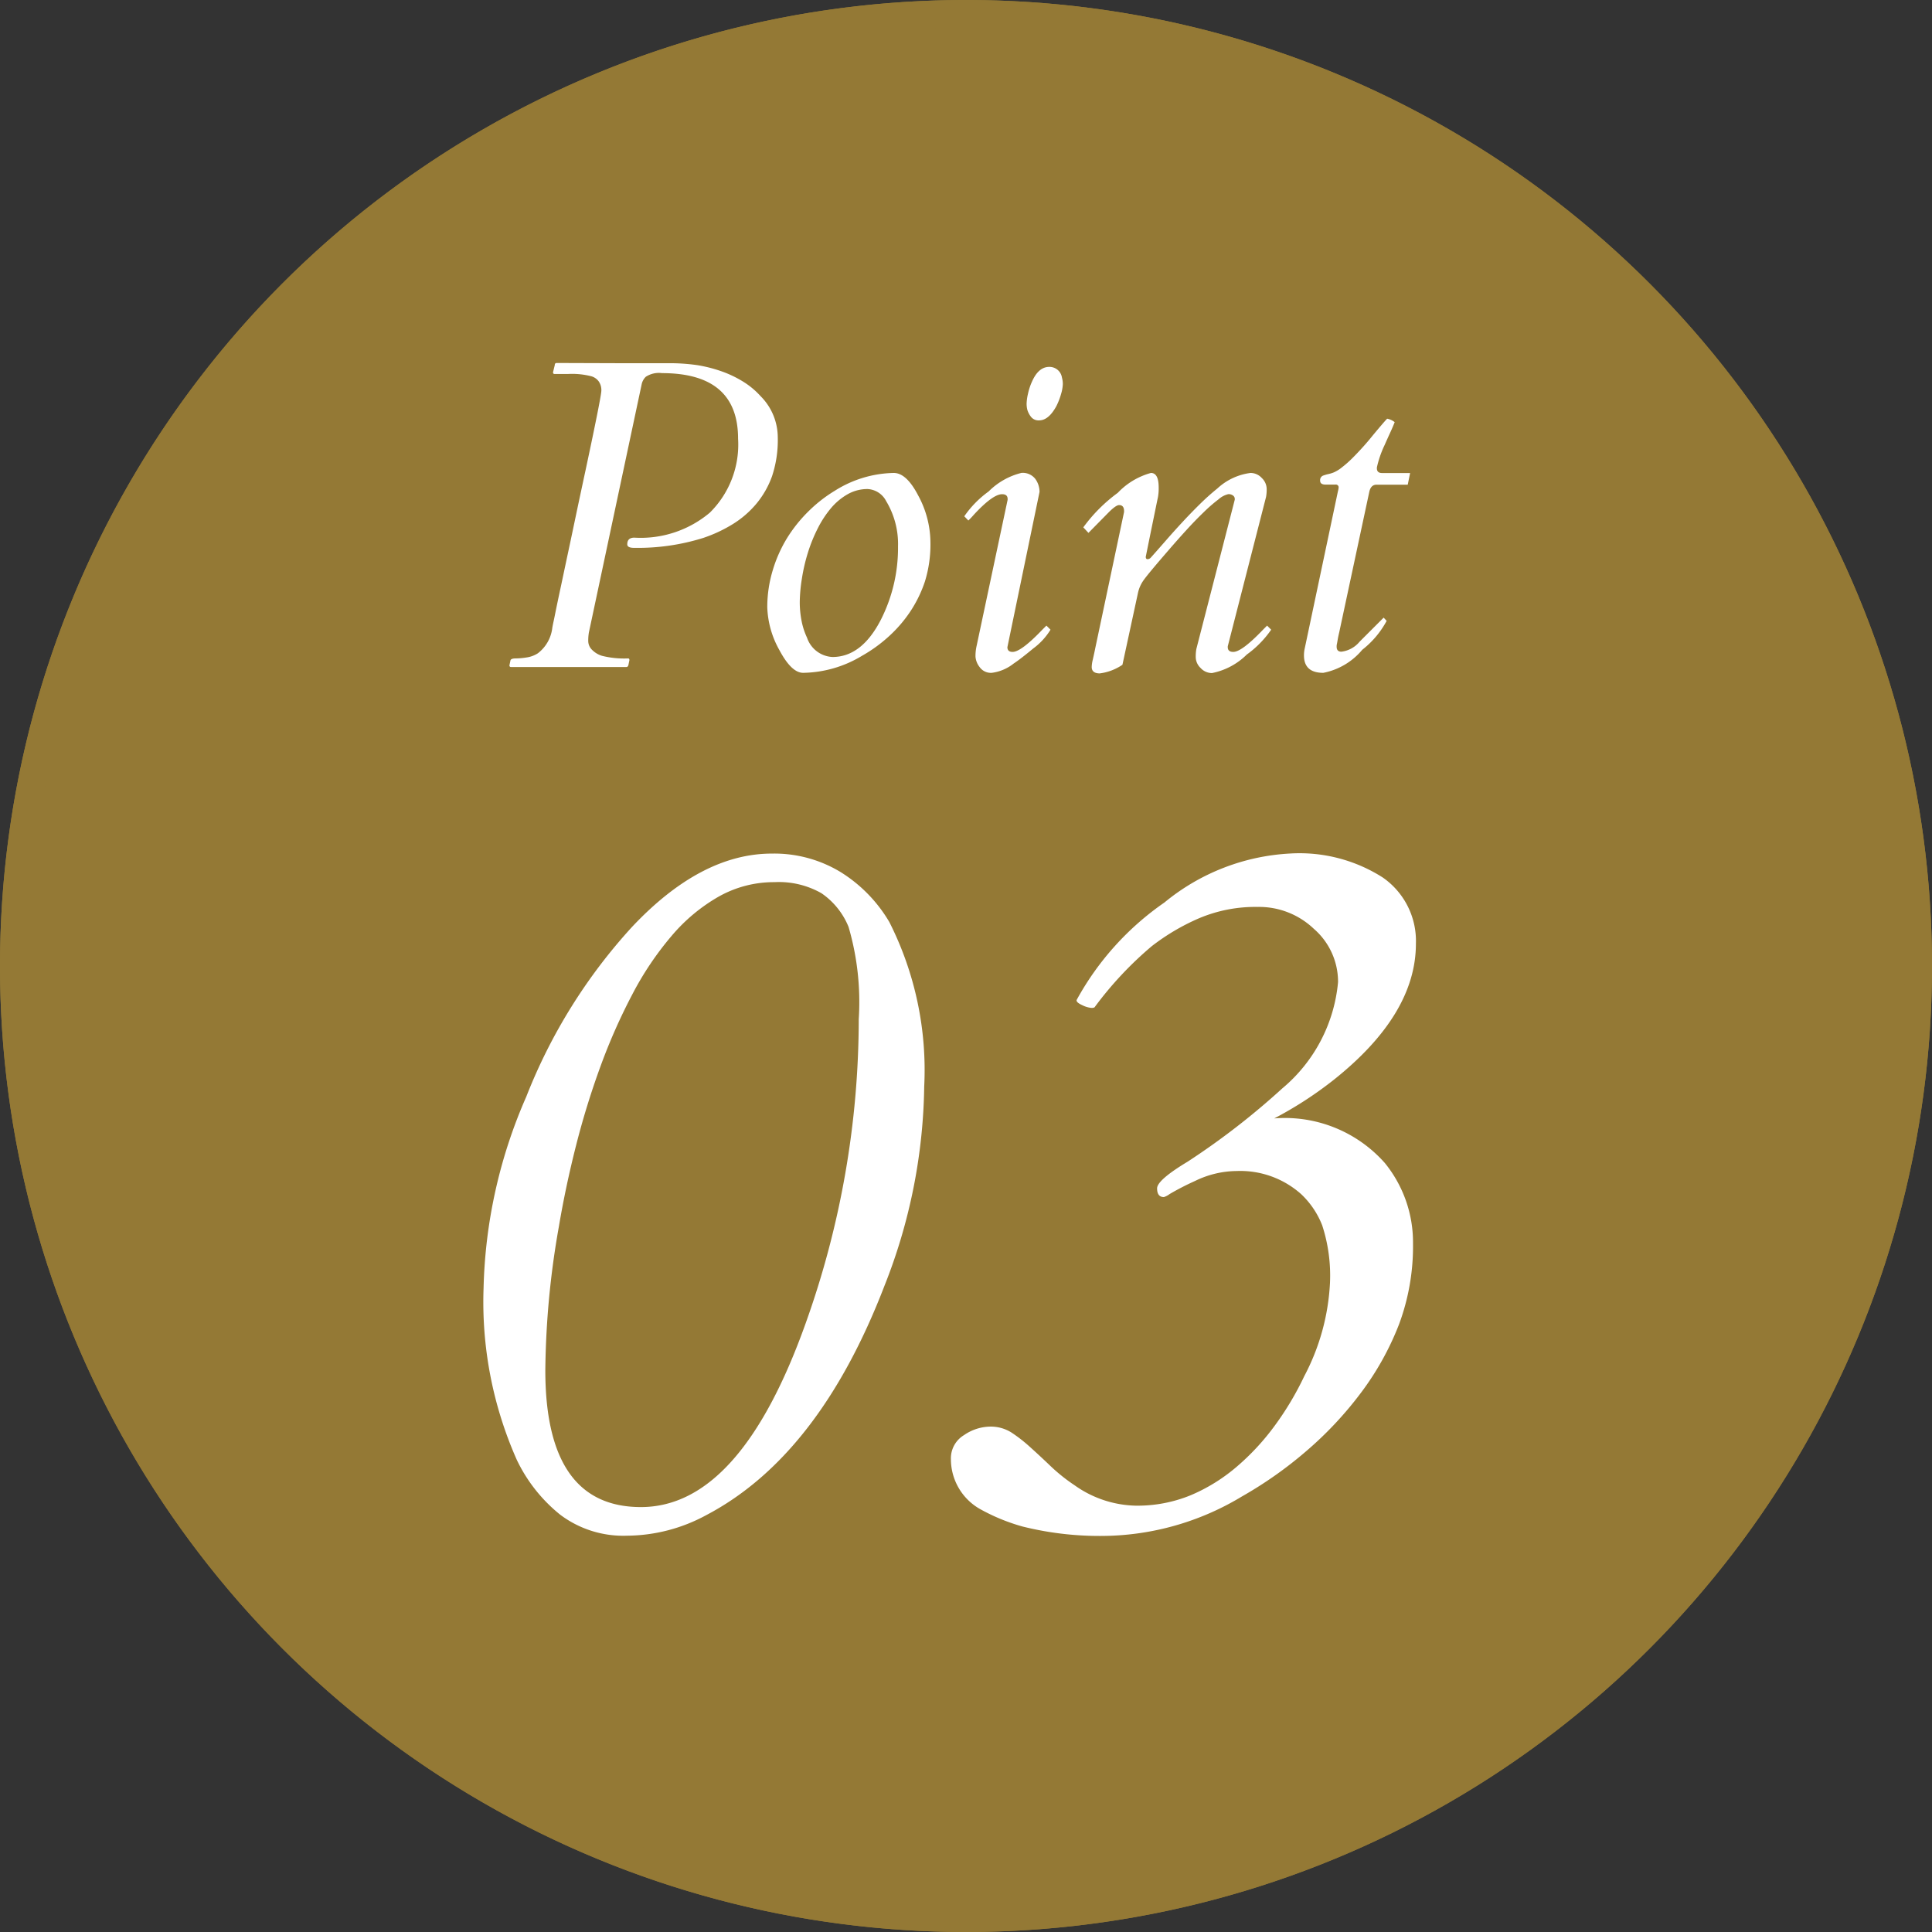 <svg xmlns="http://www.w3.org/2000/svg" width="70" height="70" viewBox="0 0 70 70">
  <rect x="0" y="0" width="70" height="70" fill="#333333" stroke="none"/>
  <g id="グループ_1188" data-name="グループ 1188" transform="translate(-277 -2479)">
    <circle id="楕円形_14" data-name="楕円形 14" cx="35" cy="35" r="35" transform="translate(277 2479)" fill="#947935"/>
    <path id="楕円形_14_-_アウトライン" data-name="楕円形 14 - アウトライン" d="M35,1A34.009,34.009,0,0,0,21.766,66.329,34.009,34.009,0,0,0,48.234,3.671,33.786,33.786,0,0,0,35,1m0-1A35,35,0,1,1,0,35,35,35,0,0,1,35,0Z" transform="translate(277 2479)" fill="#947935"/>
    <path id="パス_3443" data-name="パス 3443" d="M-4.869-24.24a4.634,4.634,0,0,1,2.487.668A5.282,5.282,0,0,1-.615-21.762,11.882,11.882,0,0,1,.65-15.8,20.262,20.262,0,0,1-.791-8.578Q-3.164-2.408-7.26-.264a6.084,6.084,0,0,1-2.856.738,3.8,3.8,0,0,1-2.417-.756,5.677,5.677,0,0,1-1.582-2,14.086,14.086,0,0,1-1.2-6.223,18.257,18.257,0,0,1,1.547-6.926,19.781,19.781,0,0,1,3.832-6.152Q-7.436-24.24-4.869-24.24ZM-13.078-5.52q0,4.957,3.463,4.957,3.6,0,5.977-6.68a32.765,32.765,0,0,0,1.916-11,9.693,9.693,0,0,0-.369-3.34,2.714,2.714,0,0,0-.984-1.222,3.119,3.119,0,0,0-1.7-.4,4.071,4.071,0,0,0-2.013.519A6.361,6.361,0,0,0-8.5-21.261a11.319,11.319,0,0,0-1.424,2.118,21.127,21.127,0,0,0-1.151,2.6,29.3,29.3,0,0,0-.888,2.874q-.378,1.485-.624,2.944A31.2,31.2,0,0,0-13.078-5.52ZM9.334-11.795q-.246,0-.246-.316,0-.3,1.107-.967a26.76,26.76,0,0,0,3.428-2.654,5.69,5.69,0,0,0,2.021-3.85,2.538,2.538,0,0,0-.879-1.934,2.874,2.874,0,0,0-2.039-.791,5.227,5.227,0,0,0-2.145.422,7.927,7.927,0,0,0-1.687,1A12.932,12.932,0,0,0,6.82-18.668a.234.234,0,0,1-.123.018.926.926,0,0,1-.325-.1q-.22-.1-.2-.185a10.3,10.3,0,0,1,3.182-3.533,7.805,7.805,0,0,1,4.562-1.775,5.606,5.606,0,0,1,3.349.87,2.8,2.8,0,0,1,1.2,2.4q0,2.566-2.988,4.939a13.788,13.788,0,0,1-2.145,1.389,4.836,4.836,0,0,1,4.008,1.617,4.552,4.552,0,0,1,1.02,2.909,8.106,8.106,0,0,1-.51,2.944A10.32,10.32,0,0,1,16.471-4.7a13.176,13.176,0,0,1-1.978,2.109A14.628,14.628,0,0,1,12.164-.949,9.874,9.874,0,0,1,7.436.475,11.55,11.55,0,0,1,4.21.141,7.043,7.043,0,0,1,2.672-.492,2.078,2.078,0,0,1,1.617-2.3a.979.979,0,0,1,.475-.87,1.71,1.71,0,0,1,.932-.308,1.406,1.406,0,0,1,.782.211,5.489,5.489,0,0,1,.677.527q.352.316.747.694a6.371,6.371,0,0,0,.87.694,3.957,3.957,0,0,0,2.206.738,5.088,5.088,0,0,0,2-.378,6.376,6.376,0,0,0,1.661-1.028,8.735,8.735,0,0,0,1.389-1.5,10.862,10.862,0,0,0,1.063-1.784,8.08,8.08,0,0,0,.932-3.366,5.873,5.873,0,0,0-.281-2.1,3.118,3.118,0,0,0-.756-1.125,3.312,3.312,0,0,0-2.338-.844,3.486,3.486,0,0,0-1.512.36,9.674,9.674,0,0,0-.923.475A.679.679,0,0,1,9.334-11.795Z" transform="translate(309.836 2534.167)" fill="#fff"/>
    <path id="パス_3444" data-name="パス 3444" d="M-11.773-4.445q0-.242.258-.242a3.885,3.885,0,0,0,2.734-.906,3.466,3.466,0,0,0,1.023-2.68q0-2.375-2.758-2.375a.86.86,0,0,0-.586.133.53.53,0,0,0-.148.266l-1.914,9a1.794,1.794,0,0,0-.023.309.45.45,0,0,0,.141.32.857.857,0,0,0,.359.215,3.328,3.328,0,0,0,.945.094q.047,0,.047.063l-.039.188Q-11.758,0-11.8,0h-4.187q-.055,0-.055-.062l.039-.187q.031-.062.191-.062a2.659,2.659,0,0,0,.391-.035,1.023,1.023,0,0,0,.41-.152,1.359,1.359,0,0,0,.523-.93q.023-.125.047-.234t.055-.266q.031-.156.082-.4t.133-.625l.2-.945q.121-.562.289-1.363t.4-1.879q.57-2.672.57-2.875a.551.551,0,0,0-.094-.332.507.507,0,0,0-.258-.184,2.786,2.786,0,0,0-.852-.086h-.492q-.055,0-.055-.062l.063-.258q0-.078.07-.078l2.391.008h1.605a7.092,7.092,0,0,1,1.1.07,5.1,5.1,0,0,1,.852.215,4.048,4.048,0,0,1,.789.371,2.915,2.915,0,0,1,.652.539A2.119,2.119,0,0,1-6.32-8.32a4.152,4.152,0,0,1-.207,1.406,3.3,3.3,0,0,1-.57,1,3.534,3.534,0,0,1-.855.738,5.167,5.167,0,0,1-1.07.5,7.944,7.944,0,0,1-2.484.359Q-11.773-4.312-11.773-4.445Zm9.656-2.586q.461,0,.883.813A3.594,3.594,0,0,1-.789-4.527a4.535,4.535,0,0,1-.2,1.43,4.581,4.581,0,0,1-.527,1.082,4.823,4.823,0,0,1-.785.91,5.312,5.312,0,0,1-.969.7A4.24,4.24,0,0,1-5.4.211q-.422,0-.859-.82A3.381,3.381,0,0,1-6.7-2.164,4.606,4.606,0,0,1-6.5-3.512,4.906,4.906,0,0,1-5.98-4.676,5.205,5.205,0,0,1-5.2-5.648a5.113,5.113,0,0,1,.953-.742A4.126,4.126,0,0,1-2.117-7.031ZM-5.23-4.137a6.49,6.49,0,0,0-.219.953,5.673,5.673,0,0,0-.074.832,3.521,3.521,0,0,0,.063.668,2.59,2.59,0,0,0,.2.621,1.026,1.026,0,0,0,.922.7q1.062,0,1.758-1.359a5.747,5.747,0,0,0,.617-2.648,3.008,3.008,0,0,0-.43-1.641.8.8,0,0,0-.672-.437,1.445,1.445,0,0,0-.723.188,2.232,2.232,0,0,0-.6.5,3.773,3.773,0,0,0-.484.738A5.64,5.64,0,0,0-5.23-4.137ZM3.164-6.344,2-.719q0,.172.188.172.312,0,1.1-.828L3.414-1.5l.148.148a2.4,2.4,0,0,1-.625.68q-.484.4-.711.547a1.6,1.6,0,0,1-.793.336A.5.5,0,0,1,.992,0,.69.69,0,0,1,.844-.375,1.665,1.665,0,0,1,.883-.758l1.125-5.3v-.031q0-.172-.2-.172-.336,0-1.023.742a2.884,2.884,0,0,1-.2.211L.438-5.461a3.689,3.689,0,0,1,.883-.9,2.534,2.534,0,0,1,1.188-.672.575.575,0,0,1,.5.215A.8.8,0,0,1,3.164-6.344Zm-.316-2.73a.768.768,0,0,1-.125-.242.917.917,0,0,1-.027-.23,1.84,1.84,0,0,1,.051-.359,2.158,2.158,0,0,1,.152-.453q.234-.516.617-.516a.457.457,0,0,1,.461.391.85.85,0,0,1,.031.234,1.427,1.427,0,0,1-.062.352,2.453,2.453,0,0,1-.172.445q-.281.516-.625.516A.345.345,0,0,1,2.848-9.074ZM7.2-7.031q.281,0,.281.523a1.791,1.791,0,0,1-.027.359q-.027.125-.07.336l-.129.629q-.086.418-.242,1.191,0,.086.066.086a.167.167,0,0,0,.125-.066l.184-.207q.125-.141.387-.441t.563-.625q.3-.324.625-.645a8.535,8.535,0,0,1,.645-.578,2.172,2.172,0,0,1,1.2-.562.551.551,0,0,1,.41.184.556.556,0,0,1,.176.387,1.463,1.463,0,0,1-.023.3L9.984-.75v.031q0,.172.2.172.312,0,1.1-.828l.125-.125.148.148a3.689,3.689,0,0,1-.883.9A2.467,2.467,0,0,1,9.414.219.551.551,0,0,1,9,.035a.552.552,0,0,1-.176-.383,1.559,1.559,0,0,1,.023-.309l1.391-5.406v-.031a.149.149,0,0,0-.066-.121A.259.259,0,0,0,10-6.262a.814.814,0,0,0-.352.188,5.582,5.582,0,0,0-.543.473q-.3.289-.621.641t-.621.7q-.813.938-.949,1.145a1.238,1.238,0,0,0-.184.434l-.562,2.6a1.874,1.874,0,0,1-.828.313Q5.055.227,5.055,0a1.2,1.2,0,0,1,.039-.266q.07-.313.086-.4L6.227-5.617v-.031q0-.219-.18-.219-.117,0-.391.277l-.719.73-.187-.2A5.752,5.752,0,0,1,6-6.312,2.6,2.6,0,0,1,7.2-7.031ZM13.445.211q-.7,0-.7-.633a1.156,1.156,0,0,1,.031-.266l1.2-5.68A.672.672,0,0,0,14-6.492a.1.1,0,0,0-.117-.117h-.352q-.2,0-.2-.141a.175.175,0,0,1,.113-.187,1.525,1.525,0,0,1,.191-.055,1.252,1.252,0,0,0,.191-.059,1.308,1.308,0,0,0,.3-.187,3.946,3.946,0,0,0,.379-.336q.191-.191.379-.4t.352-.414q.422-.508.523-.609a.635.635,0,0,1,.273.125q-.063.164-.164.383t-.2.445a3.752,3.752,0,0,0-.281.813V-7.2q0,.172.188.172h1.016l-.086.422H15.375q-.211,0-.266.273L14.023-1.258q-.039.164-.055.262t-.027.152a.431.431,0,0,0-.012.078v.031q0,.18.172.18a1.015,1.015,0,0,0,.664-.367l.867-.867.109.117a3.324,3.324,0,0,1-.883,1.047A2.447,2.447,0,0,1,13.445.211Z" transform="translate(311.5 2503.167)" fill="#fff"/>
  </g>
</svg>

